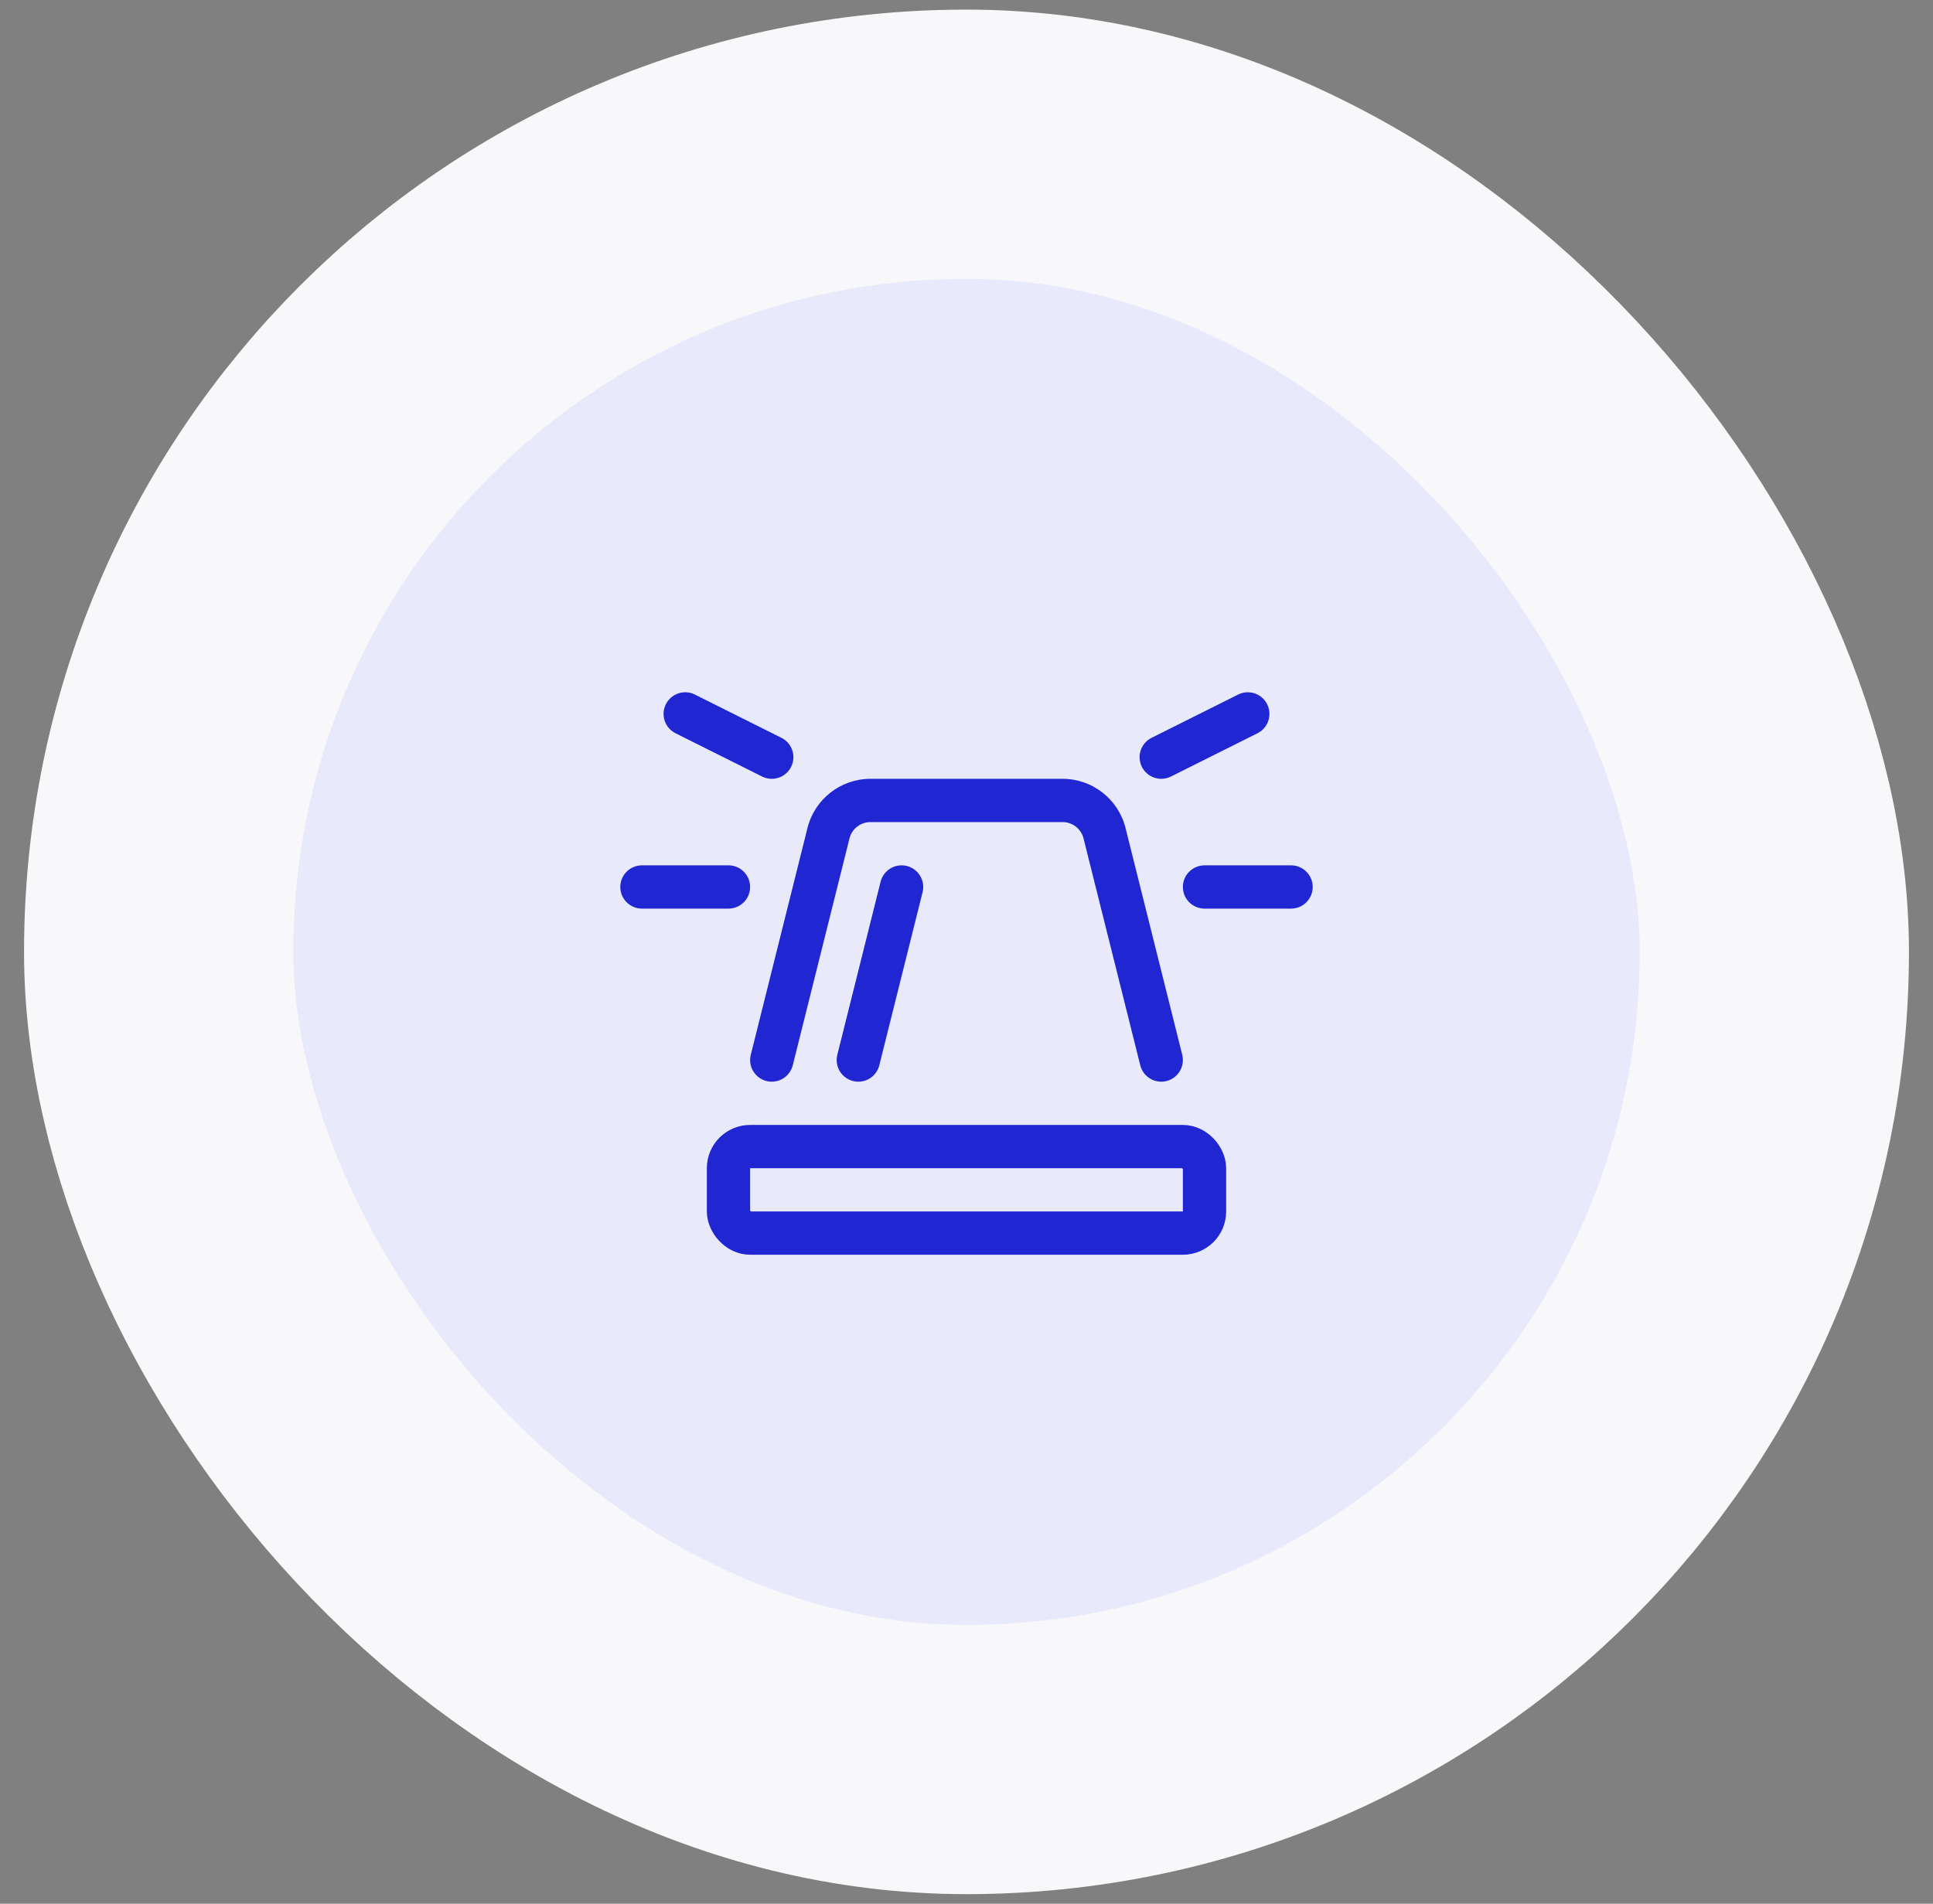 <svg width="67" height="66" viewBox="0 0 67 66" fill="none" xmlns="http://www.w3.org/2000/svg">
<rect x="0" y="0" width="67" height="66" fill="#808080" stroke="none"/>
<rect x="5.5" y="5" width="56" height="56" rx="28" fill="#E8E9FB"/>
<rect x="5.5" y="5" width="56" height="56" rx="28" stroke="#F8F8FA" stroke-width="9.333"/>
<g clip-path="url(#clip0_1271_5739)">
<path fill-rule="evenodd" clip-rule="evenodd" d="M43.921 24.415C44.106 24.785 43.956 25.236 43.586 25.421L40.586 26.921C40.215 27.106 39.765 26.956 39.579 26.586C39.394 26.215 39.544 25.765 39.915 25.579L42.915 24.079C43.285 23.894 43.736 24.044 43.921 24.415Z" fill="#2026D2"/>
<path fill-rule="evenodd" clip-rule="evenodd" d="M30.171 28.5C29.827 28.5 29.527 28.734 29.444 29.068L27.478 36.932C27.377 37.334 26.97 37.578 26.568 37.478C26.166 37.377 25.922 36.97 26.023 36.568L27.988 28.704C28.239 27.703 29.139 27 30.171 27H36.829C37.861 27 38.761 27.703 39.012 28.704L40.978 36.568C41.078 36.97 40.834 37.377 40.432 37.478C40.03 37.578 39.623 37.334 39.523 36.932L37.557 29.068C37.473 28.734 37.173 28.5 36.829 28.5H30.171Z" fill="#2026D2"/>
<rect x="25.25" y="39.75" width="16.5" height="3" rx="0.75" stroke="#2026D2" stroke-width="1.5"/>
<path d="M31.25 30.75L29.75 36.75" stroke="#2026D2" stroke-width="1.5" stroke-linecap="round"/>
<path fill-rule="evenodd" clip-rule="evenodd" d="M23.079 24.415C23.265 24.044 23.715 23.894 24.086 24.079L27.086 25.579C27.456 25.765 27.606 26.215 27.421 26.586C27.236 26.956 26.785 27.106 26.415 26.921L23.415 25.421C23.044 25.236 22.894 24.785 23.079 24.415Z" fill="#2026D2"/>
<path fill-rule="evenodd" clip-rule="evenodd" d="M21.5 30.75C21.5 30.336 21.836 30 22.25 30H25.25C25.664 30 26 30.336 26 30.75C26 31.164 25.664 31.5 25.25 31.5H22.25C21.836 31.5 21.5 31.164 21.5 30.75Z" fill="#2026D2"/>
<path fill-rule="evenodd" clip-rule="evenodd" d="M41 30.75C41 30.336 41.336 30 41.75 30H44.75C45.164 30 45.5 30.336 45.5 30.75C45.5 31.164 45.164 31.5 44.75 31.5H41.75C41.336 31.5 41 31.164 41 30.75Z" fill="#2026D2"/>
</g>
<defs>
<clipPath id="clip0_1271_5739">
<rect width="24" height="24" fill="white" transform="translate(21.5 21)"/>
</clipPath>
</defs>
</svg>
